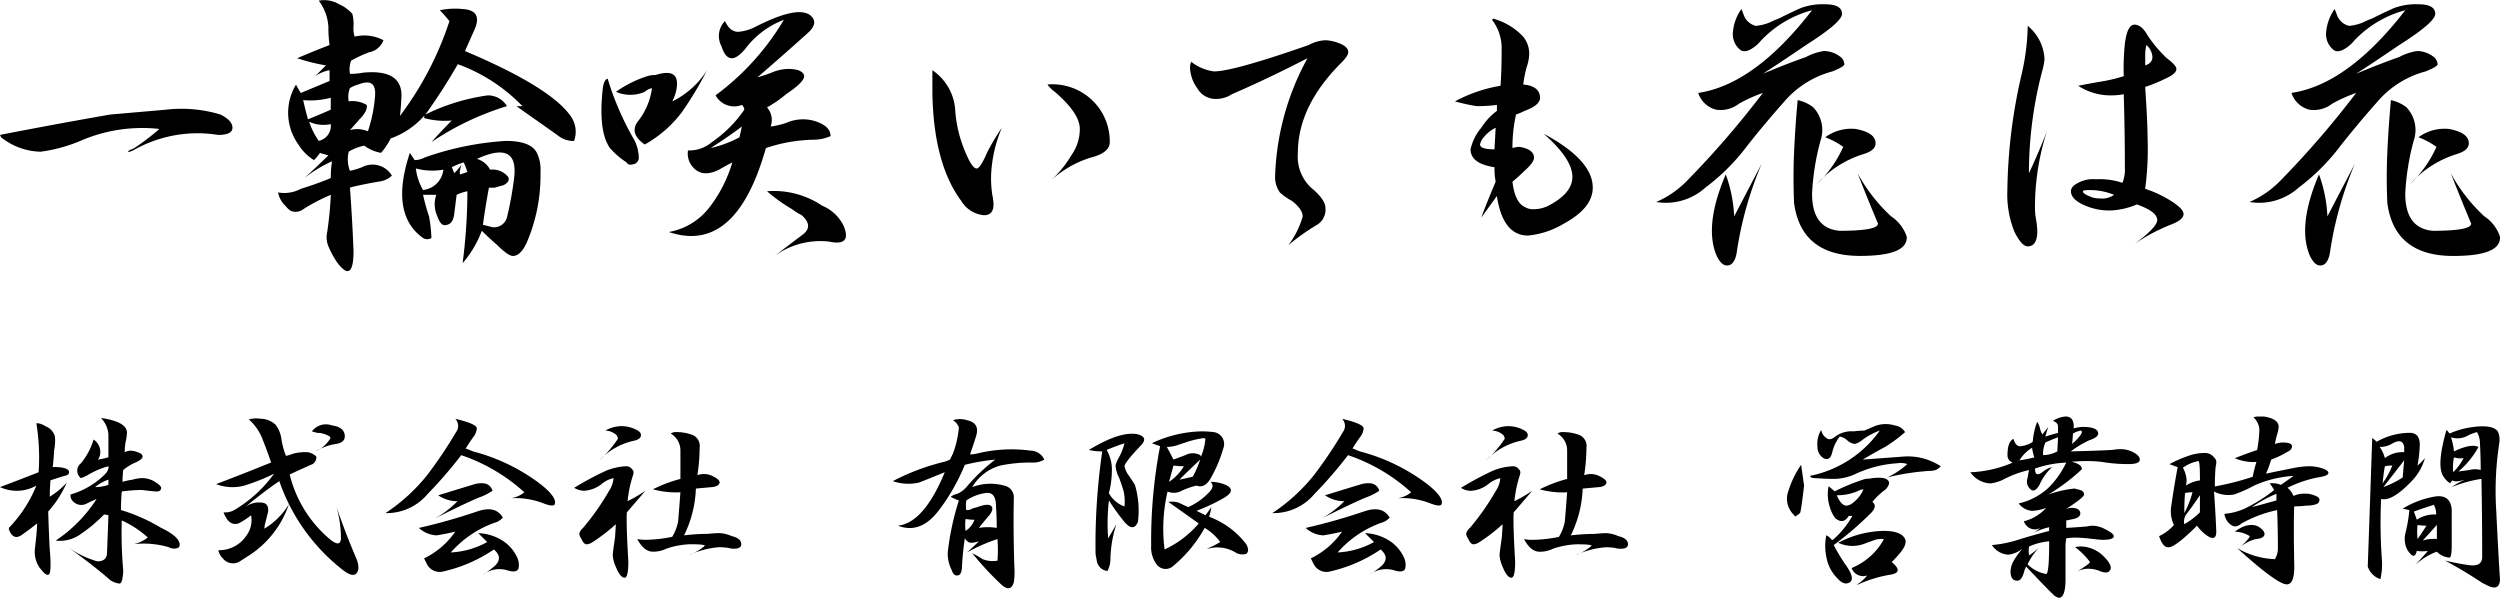 <svg xmlns="http://www.w3.org/2000/svg" viewBox="0 0 220 52.6"><title>kf-03-kanji</title><g id="レイヤー_2" data-name="レイヤー 2"><g id="レイヤー_1-2" data-name="レイヤー 1"><path d="M9.7,10.079l4.85-.421a11.856,11.856,0,0,1,4.853.421c.7.353,1.054.738,1.054,1.161s-.421.632-1.265.632a11.423,11.423,0,0,0-7.489,1.371q-.736.315-.21-.1c-.07.07.034.034.317-.107a19.851,19.851,0,0,0,2.213-1.688A13.643,13.643,0,0,0,7.066,12.4a13.653,13.653,0,0,1-3.481.95A5.751,5.751,0,0,1,.1,12.084L0,11.872Q4.851,10.924,9.7,10.079Z"/><path d="M29.845.377a3.273,3.273,0,0,1,1.161.844,3.61,3.61,0,0,1,.1,1.159,2.193,2.193,0,0,0,.106.844,3.57,3.57,0,0,1,2.53.317A1.656,1.656,0,0,1,32.481,4.6a11.085,11.085,0,0,0-1.582.738,2.141,2.141,0,0,0-.1,1.161,5.939,5.939,0,0,0,1.159-.106q3.375-.317,3.374,2.005c-.07,1.4-.14,2.039-.21,1.9a28.614,28.614,0,0,0,4.429-8.438A11.693,11.693,0,0,0,38.705.9a6.54,6.54,0,0,1,2-.106Q42.5.9,41.763,2.592c-.281.632-.564,1.266-.845,1.9q7.49,3.164,9.282,5.7a2.348,2.348,0,0,1,.317,2.214,2.2,2.2,0,0,1-1.478-.527q-1.793-1.263-3.585-2.531h.527A14.971,14.971,0,0,0,40.287,5.65a52.361,52.361,0,0,1-2.849,4.429,17.84,17.84,0,0,1,5.486-1.686,1.938,1.938,0,0,1,1.686.948,24.88,24.88,0,0,0-6.645,3.164q.846-.95,1.795-1.9a6.963,6.963,0,0,1-2.426-.21v-.211a7.134,7.134,0,0,1-2.954,2,6.433,6.433,0,0,1-.844,1.265,3.364,3.364,0,0,1-1.476-.631,4.2,4.2,0,0,0-1.371.527,2.773,2.773,0,0,0,.106,1.686,6.083,6.083,0,0,0,1.055-.314,1.98,1.98,0,0,1,2.636.738,1.994,1.994,0,0,1-1.161.527q-1.793.315-2.53.527.211,2.848.315,5.59,0,2.95-1.476.949A8.543,8.543,0,0,1,28.9,21.68a2.121,2.121,0,0,1-.106-1.265,31.283,31.283,0,0,0,.317-3.27,15.984,15.984,0,0,0-2.426,1.267,1.071,1.071,0,0,1-.844.211c-.211,0-.458-.177-.738-.528a2.12,2.12,0,0,1-.632-1.161,3.068,3.068,0,0,0,2-.317q1.373-.42,2.637-.948a10.478,10.478,0,0,1,.106-1.476,11.556,11.556,0,0,0-2.426,1.476q1.266-1.161,2.109-2c-.28-.07-.527-.142-.737-.213a4.193,4.193,0,0,1-.528.634,4.131,4.131,0,0,1-1.371-1.371,4.778,4.778,0,0,1-.211-5.274,7,7,0,0,0,.421.738Q27.736,7.653,29,7.126V6.177a3.269,3.269,0,0,0-1.266.528c.353-.351.668-.668.951-.949a17.026,17.026,0,0,1-2.533-.633Q27.631,4.492,29,3.962A11.085,11.085,0,0,1,28.9,2.38,4.227,4.227,0,0,0,28.052.06,2.524,2.524,0,0,1,29.845.377ZM29.107,8.6a6.964,6.964,0,0,1-2.426.211c.14.634.28,1.2.423,1.688q1.053-.425,2-.844Zm-1.9,2.11a6.339,6.339,0,0,0,.844,1.686,1.348,1.348,0,0,0,1.055-1.476A2.985,2.985,0,0,1,27.208,10.713Zm5.8-2.32q.105-1.583-1.476-.951a2.377,2.377,0,0,0-.738.317,2.12,2.12,0,0,0-.106,1.161,2.488,2.488,0,0,1,1.582.315c.07.353-.141.774-.634,1.267q-.736.843-.842.949a2.408,2.408,0,0,1,1.582.106A12.688,12.688,0,0,0,33.009,8.393Zm4.325,5.484A26.061,26.061,0,0,1,44.506,12.4q2.213,0,2.74,1.054a3.417,3.417,0,0,1,.317,1.689A14.952,14.952,0,0,1,46.3,21.47c-.353.7-.738,1.054-1.161,1.054q-.421,0-1.371-.948-.738-.635-1.37-1.267a9.251,9.251,0,0,1-1.688,2.849,49.5,49.5,0,0,0,.421-6.328,3.718,3.718,0,0,0-.948.315q-.106.845-.211,1.688c-.07.563-.281.878-.633.948-.351.143-.632-.1-.845-.737a2.514,2.514,0,0,1-.1-1.9H37.227a19.138,19.138,0,0,0,.528,1.9,12.756,12.756,0,0,1,.21,1.9.694.694,0,0,1-.738,0q-2.953-2.108-1.159-7.489l.421.634A1.884,1.884,0,0,0,37.334,13.877Zm-.738.948a5.05,5.05,0,0,0,.631,1.9,2.018,2.018,0,0,0,1.793-1.793A5.612,5.612,0,0,1,36.6,14.825Zm4.218-.527a5.227,5.227,0,0,0-1.054.423,3.943,3.943,0,0,1,.21.527,5.123,5.123,0,0,0,.632-.74c-.141.493-.175.774-.1.844l.632-.21A7.811,7.811,0,0,0,40.814,14.3Zm2.531,5.7a1.176,1.176,0,0,0,1.265-.844,29.455,29.455,0,0,0,.633-3.481q.422-3.375-3.27-1.688a1.923,1.923,0,0,1,1.161.95,1.767,1.767,0,0,1,1.582.632c.14.283,0,.527-.423.74q-.422.105-.738.21h-.527q-.316,1.688-.528,3.268Z"/><path d="M55.683,12.084a3.485,3.485,0,0,1,.528,1.9.68.68,0,0,1-.317.423c-.421.14-.668.1-.738-.106a6.87,6.87,0,0,1-1.475-1.266q-1.056-1.476-.634-5.273c.07-.491.21-.774.423-.844A25.561,25.561,0,0,0,55.683,12.084Zm6.539-5.907a31.577,31.577,0,0,1-2.214,3.692,10.515,10.515,0,0,1-3.27,2.847c-.914-.632-1.125-1.3-.631-2a5.9,5.9,0,0,0,1.265-2.954,1.292,1.292,0,0,0-.634.317,3.152,3.152,0,0,1-2.53,0,9.92,9.92,0,0,1,2.741-1.371,2.324,2.324,0,0,1,.74-.107q2.318-.736,1.792,1.478a4.13,4.13,0,0,1-.317.844A7.55,7.55,0,0,0,62.222,6.177ZM64.965,2.8A3.951,3.951,0,0,0,66.44,2.38q3.9-2,4.959-.949c.421.421.315.915-.317,1.476q-2.111,1.9-4.429,3.9c.491-.143.912-.283,1.265-.423a3.719,3.719,0,0,1,1.476-.317,3.485,3.485,0,0,1,.844.106q.526.212.527.528,0,.525-1.582,1.582A10.31,10.31,0,0,1,67.5,9.448a1.69,1.69,0,0,1,.317,1.686,7.652,7.652,0,0,0,1.371-.317,3.608,3.608,0,0,1,2.954,0q.947.424.948,1.161a3.733,3.733,0,0,1-1.476.317,13.787,13.787,0,0,0-4.218.737q-2.639,9.387-8.544,7.383a5.763,5.763,0,0,0,3.692-2.32,12,12,0,0,0,1.9-3.8c-.421.21-.808.423-1.16.633q-1.687.843-2.531-.527a1.8,1.8,0,0,1-.21-1.161,3.085,3.085,0,0,0,2.109-.738,10.979,10.979,0,0,0,2.847-2.847.615.615,0,0,0-.21-.423,1.862,1.862,0,0,1-2.32-.842,22.634,22.634,0,0,0,6.011-6.645A7.6,7.6,0,0,0,65.6,4.279q-1.476,1.791-2.109-.211A1.876,1.876,0,0,1,63.8,1.852C64.087,2.486,64.471,2.8,64.965,2.8Zm.317,8.331q-.951.739-2.743,1.9a10.076,10.076,0,0,0,2.532-.948C65.141,11.8,65.211,11.487,65.282,11.134ZM72.347,18.1a3.625,3.625,0,0,1,1.9,1.793q.736,1.792-1.265,1.371a6.806,6.806,0,0,0-4.959,1.372q1.372-1.056,2.637-2.006.951-.736-.1-1.686a5.5,5.5,0,0,1-.844-.527A14.55,14.55,0,0,1,67.5,16.83,7.609,7.609,0,0,1,72.347,18.1Z"/><path d="M87.216,15.459a9.524,9.524,0,0,0,.107,1.686,4.589,4.589,0,0,1,.106.844c0,.634-.283.95-.844.95a2.6,2.6,0,0,1-2-1.267Q82.156,14.4,82.05,8.18v-2a4.589,4.589,0,0,1,2,3.375,11.3,11.3,0,0,0,.844,3.691q.634,1.582,1.054,1.582.317,0,.951-1.476a19.979,19.979,0,0,1,1.265-2.109A11.848,11.848,0,0,0,87.216,15.459ZM95.866,8.6a5,5,0,0,1,1.793,3.9q0,.951-1.689,1.372a9.272,9.272,0,0,0-3.48,2,9.869,9.869,0,0,0,1.794-2.214,3.973,3.973,0,0,0,.738-2.322q0-1.368-2.215-3.268a2.657,2.657,0,0,1-.632-.634A5.08,5.08,0,0,1,95.866,8.6Z"/><path d="M106.834,6.284q1.688,0,8.333-2.322a3.392,3.392,0,0,1,1.475-.421,3.482,3.482,0,0,1,1.055.21c.634.211.948.493.948.844q0,.317-.631.949-3.8,3.8-3.8,7.909a3.729,3.729,0,0,0,1.161,3.06c.844.7,1.265,1.3,1.265,1.793a1.553,1.553,0,0,1-.737,1.475,18.7,18.7,0,0,0-2.533,1.8,7.638,7.638,0,0,0,1.267-2.532q0-.631-.95-1.372a5.246,5.246,0,0,1-1.055-.738,2.312,2.312,0,0,1-.421-1.475A23,23,0,0,1,115.06,5.123q-3.478,1.792-6.644,3.164a2.608,2.608,0,0,1-1.476.421,1.854,1.854,0,0,1-1.582-.949,3.263,3.263,0,0,1-.634-1.792,1.181,1.181,0,0,1,.107-.528A4.07,4.07,0,0,0,106.834,6.284Z"/><path d="M131.407,1.642a5.761,5.761,0,0,1,2.426,1.371,2.324,2.324,0,0,1,.738,1.689,3.7,3.7,0,0,1-.21,1.158,10.492,10.492,0,0,0-.317,1.582q1.371.106,1.476,1.055.1.739-1.37,1.265a5.43,5.43,0,0,1-.74.317,13.176,13.176,0,0,0-.314,2.953,1.989,1.989,0,0,1,.631-.106c.844.143,1.265.457,1.265.951q0,.42-.842,1.158a13.058,13.058,0,0,1-1.054.951q.21,1.793,1.054,2.213a1.476,1.476,0,0,0,.842.213,2.96,2.96,0,0,0,1.478-.423q1.9-1.053,1.9-2.426,0-1.583-2.533-3.8,4.326,2.319,4.325,4.746,0,1.792-2.532,3.164a7.469,7.469,0,0,1-3.164,1.055q-2.214,0-2.741-3.481-.529.736-1.371,1.9.42-1.161,1.265-3.164a5.66,5.66,0,0,1-.1-1.265q-2.112-.32-2.11-1.582a4.452,4.452,0,0,1,.949-1.9,5.451,5.451,0,0,1,1.371-1.478V9.235a14.54,14.54,0,0,1-1.792.106,17.271,17.271,0,0,1-1.9-.421,12.857,12.857,0,0,1,4.008-1.371q.1-1.266.1-3.375a4.057,4.057,0,0,0-.844-2.426Zm.211,9.6a3.1,3.1,0,0,0-1.055.844,1.288,1.288,0,0,0-.317.632c0,.28.424.423,1.268.423Z"/><path d="M153.449,1.325a1.53,1.53,0,0,0,1.054.951,4.072,4.072,0,0,0,1.267-.317,5.742,5.742,0,0,1,.738-.317q1.266-.631,2-.948a5.546,5.546,0,0,1,2.11-.317c.984,0,1.477.28,1.477.844q0,.736-3.164,2.741-2.322,1.581-3.8,2.532,2-.844,3.8-1.478a4.892,4.892,0,0,1,1.582-.527,2.4,2.4,0,0,1,1.582.634,1.02,1.02,0,0,1,.211.527c0,.14-.353.351-1.055.634a8.424,8.424,0,0,0-4.218,2.636q-1.687,1.9-3.271,3.9a18.257,18.257,0,0,1-3.691,3.691,5.182,5.182,0,0,1-4.323,1.265,8.514,8.514,0,0,0,2.741-1.9,81.152,81.152,0,0,0,6.645-7.7,13.287,13.287,0,0,0-2.109.951,2.634,2.634,0,0,1-2,.527,2.225,2.225,0,0,1-1.582-1.478Q154.4,7.444,159.462.9a9.5,9.5,0,0,0-4.746,2.954q-1.056.946-1.582.527A1.763,1.763,0,0,1,152.5,2.8a4.144,4.144,0,0,1,.738-2A4.386,4.386,0,0,1,153.449,1.325ZM155.031,14.4a31.937,31.937,0,0,0-2.214,7.91c-.14.7-.423,1.054-.844,1.054q-.526,0-.948-.95-1.056-2.634.842-7.066a12.288,12.288,0,0,1,.74,3.692Q153.87,16.62,155.031,14.4Zm11.39,4.64a3.443,3.443,0,0,1,1.372,1.792q.1,1.688-4.113,1.688-5.169,0-5.8-4.639-.1-2.217,0-4.536.1-2.216.314-4.535a3.345,3.345,0,0,1,1.372.634A2.911,2.911,0,0,1,160.2,12.4a21.537,21.537,0,0,0-.738,4.642q0,3.058,2.424,3.268,3.376,0,3.376-.632-1.056-2.532-1.794-4.429A14.87,14.87,0,0,0,166.421,19.044Zm-3.164-7.7q1.792.32,1.793,1.267,0,.631-1.055.949a9.148,9.148,0,0,0-4.112,2.636,10.1,10.1,0,0,0,2.32-3.27,6.851,6.851,0,0,0-1.582-.842A3.875,3.875,0,0,1,163.257,11.344Z"/><path d="M179.077,18.306a5.376,5.376,0,0,0,.106,1.054,8.938,8.938,0,0,1,.1.949q0,1.371-.842,1.371-.529,0-1.161-1.265a8.637,8.637,0,0,1-.633-3.585,47.014,47.014,0,0,1,1.267-10.336,20.279,20.279,0,0,0,.527-4.218,4.014,4.014,0,0,1,1.476,2.953,6.345,6.345,0,0,1-.211,1.055,35.2,35.2,0,0,0-1.16,8.964q.844-1.8,1.581-3.691A21.846,21.846,0,0,0,179.077,18.306Zm7.91-14.448c.14-1.125.423-1.689.844-1.689s.808.317,1.161.951a11.424,11.424,0,0,0,1.686,2q.845.631.844.948c0,.283-.317.563-.948.844a13.757,13.757,0,0,1-1.8.738q.21,3.059.213,4.535a26.106,26.106,0,0,1-.213,4.429,10.148,10.148,0,0,1,1.9.845q1.476.845,1.478,1.371T191,19.781a16.078,16.078,0,0,0-3.164,1.689q2-1.477,2-2.11,0-.736-1.793-1.371a6.515,6.515,0,0,1-2.213.527,5.274,5.274,0,0,1-2.322-.421q-1.263-.529-1.265-1.265c0-.283.21-.527.633-.74a2.81,2.81,0,0,1,1.582-.315,6.312,6.312,0,0,1,2.32.315,3.272,3.272,0,0,0,.211-1.369q0-3.058-.1-6.434a5.391,5.391,0,0,1-1.054.106,5.212,5.212,0,0,1-2.954-.844q1.053-.212,2.32-.423a14.855,14.855,0,0,0,1.688-.421A21.228,21.228,0,0,1,186.987,3.858Zm-3.058,12.866c-.423,0-.634.036-.634.106,0,.14.177.281.528.421a2.1,2.1,0,0,0,.95.211,1.824,1.824,0,0,0,1.265-.317A5.648,5.648,0,0,0,183.929,16.724Zm5.484-11.708a1.525,1.525,0,0,0-.528-1.054,3.492,3.492,0,0,0-.106.844v.95C189.2,5.614,189.413,5.369,189.413,5.016Z"/><path d="M205.653,1.325a1.534,1.534,0,0,0,1.055.951,4.072,4.072,0,0,0,1.267-.317,5.742,5.742,0,0,1,.738-.317q1.266-.631,2-.948a5.54,5.54,0,0,1,2.109-.317c.985,0,1.478.28,1.478.844q0,.736-3.164,2.741-2.322,1.581-3.8,2.532,2-.844,3.8-1.478a4.884,4.884,0,0,1,1.582-.527,2.4,2.4,0,0,1,1.582.634,1.02,1.02,0,0,1,.211.527c0,.14-.353.351-1.055.634A8.426,8.426,0,0,0,209.24,8.92q-1.686,1.9-3.27,3.9a18.257,18.257,0,0,1-3.691,3.691,5.182,5.182,0,0,1-4.323,1.265,8.514,8.514,0,0,0,2.741-1.9,81.152,81.152,0,0,0,6.645-7.7,13.293,13.293,0,0,0-2.11.951,2.633,2.633,0,0,1-2,.527,2.227,2.227,0,0,1-1.582-1.478Q206.6,7.444,211.667.9a9.491,9.491,0,0,0-4.746,2.954q-1.056.946-1.582.527a1.763,1.763,0,0,1-.634-1.582,4.134,4.134,0,0,1,.738-2A4.237,4.237,0,0,1,205.653,1.325ZM207.235,14.4a31.985,31.985,0,0,0-2.213,7.91c-.14.7-.423,1.054-.844,1.054q-.526,0-.949-.95-1.054-2.634.842-7.066a12.227,12.227,0,0,1,.74,3.692Q206.074,16.62,207.235,14.4Zm11.391,4.64A3.434,3.434,0,0,1,220,20.836q.106,1.688-4.112,1.688-5.171,0-5.8-4.639-.107-2.217,0-4.536.1-2.216.314-4.535a3.351,3.351,0,0,1,1.372.634A2.908,2.908,0,0,1,212.4,12.4a21.585,21.585,0,0,0-.737,4.642q0,3.058,2.424,3.268,3.377,0,3.376-.632-1.056-2.532-1.794-4.429A14.87,14.87,0,0,0,218.626,19.044Zm-3.164-7.7q1.793.32,1.793,1.267,0,.631-1.055.949a9.148,9.148,0,0,0-4.112,2.636,10.077,10.077,0,0,0,2.319-3.27,6.81,6.81,0,0,0-1.582-.842A3.878,3.878,0,0,1,215.462,11.344Z"/><path d="M3.2,37.241a1.393,1.393,0,0,1,.784.261,1.348,1.348,0,0,1,.85.915,3.975,3.975,0,0,1-.066,1.177q-.066,1.044-.13,1.5c.958,0,1.437.151,1.437.457,0,.174-.13.282-.392.327q-.261.064-1.242.392-.064.913-.065,1.438a6.515,6.515,0,0,0,1.5-1.242,9.5,9.5,0,0,1-1.634,2.549q.066,2.09.131,3.268.2,2.286-.131,2.288c-.13.086-.392-.131-.784-.654a2.49,2.49,0,0,1-.392-1.568q.2-1.7.2-2.288-.654.521-1.307.981-.785.588-1.177-.458v-.131A11.593,11.593,0,0,0,3.2,42.731a3.474,3.474,0,0,1-3.2.131q1.764-.656,3.4-1.308A19.091,19.091,0,0,0,3.2,37.241Zm7.973.849a4.473,4.473,0,0,1-.13.85,5.963,5.963,0,0,0-.066.85,1.48,1.48,0,0,1,.458-.131,1.738,1.738,0,0,1,.654.131c.3.086.457.216.457.392s-.261.37-.784.588a4.672,4.672,0,0,0-.915.588,7.4,7.4,0,0,0-.066,1.046,6.673,6.673,0,0,1,.915-.2,3.085,3.085,0,0,1,.85-.131,2.179,2.179,0,0,1,.98.262q.654.392.654.588c0,.216-.131.327-.392.327-.175,0-.61-.045-1.307-.131a13.345,13.345,0,0,0-1.765.131,15.571,15.571,0,0,0-.065,1.634,15.6,15.6,0,0,1,3.529,1.568q1.635.784,1.634,1.5c0,.216-.175.326-.523.326a1.063,1.063,0,0,1-.457-.13,7.873,7.873,0,0,0-3.072-.262,3,3,0,0,0,1.242-.588,8.74,8.74,0,0,0-2.288-1.5,37.161,37.161,0,0,0,.131,4.444c-.044.74-.152,1.111-.327,1.111a1.764,1.764,0,0,1-.85-.326q-1.242-1.113-3.595-2.811A8.558,8.558,0,0,0,8.562,49.4c.523,0,.806-.219.85-.654q.066-1.569.13-3.4a1.189,1.189,0,0,0-.392-.065,12.708,12.708,0,0,1-2.026,1.7,3.079,3.079,0,0,1-2.222.589,12.5,12.5,0,0,0,3.6-3.661q-.459.2-.85.393a1,1,0,0,1-1.242-.2.689.689,0,0,1-.2-.588,7,7,0,0,0,2.876-1.634c.348-.306.5-.588.457-.849a6.79,6.79,0,0,0-1.83.784,5.168,5.168,0,0,1-.588.261.816.816,0,0,1,0-1.307,6.073,6.073,0,0,0,1.111-2.091,1.319,1.319,0,0,1,.589,1.176,1.172,1.172,0,0,1-.2.588,7.25,7.25,0,0,0,.915-.2V38.221a2.335,2.335,0,0,0-.653-1.438Q11.177,37.109,11.176,38.09ZM9.542,42.208a3.944,3.944,0,0,0-1.176.654,3.341,3.341,0,0,0,1.176-.2Z"/><path d="M22.941,36.849a1.982,1.982,0,0,1,1.307.522,2.654,2.654,0,0,1,.523,1.308,7,7,0,0,0,.392,1.438,3.968,3.968,0,0,0,.654-.2,4.305,4.305,0,0,1,1.046-.13,1.174,1.174,0,0,1,.719.2q.261.129.261.261a.751.751,0,0,1-.327.588q-1.045.458-2.026.916a10.828,10.828,0,0,0,3.6,5.751q.915.717.915-.2a10.23,10.23,0,0,0-.392-2.68q.784,2.286,1.765,4.575.325.849,0,1.242T30.2,50.182a16.908,16.908,0,0,1-5.621-7.843q-1.439.98-3.006,2.287a2.021,2.021,0,0,1,1.5-.392q.588.065.523.784-.13.522-.262,1.046a1.9,1.9,0,0,0-.065.458,6.326,6.326,0,0,0,2.157-2.157,8.664,8.664,0,0,1-3.4,4.444q-.718.457-.915.589a1.127,1.127,0,0,1-1.5-.262,1.317,1.317,0,0,1-.392-.719A2.88,2.88,0,0,0,21.7,47.11a2.262,2.262,0,0,0,.393-1.765,6.166,6.166,0,0,1-1.112.719q-.849.261-1.307-.98a1.581,1.581,0,0,0,1.046-.262,11.609,11.609,0,0,0,3.4-3.137A17.459,17.459,0,0,1,21.5,42.731,3.94,3.94,0,0,1,19.02,42.6q2.418-.917,4.836-1.9-.326-.981-.719-1.961a4.389,4.389,0,0,0-1.242-1.83A2.543,2.543,0,0,1,22.941,36.849Zm6.275.588q.979.129,1.111.784.131.717-.785.85a4.663,4.663,0,0,0-1.764.653,2.939,2.939,0,0,0,1.307-1.176l-.065-.131a2.062,2.062,0,0,0-1.112-.327c-.174-.045-.326-.087-.457-.13A1.538,1.538,0,0,1,29.216,37.437Z"/><path d="M41.961,37.7a1.448,1.448,0,0,1-.327.785q-.327.456-.654.98l.654.261a16.809,16.809,0,0,1,6.013,2.942q1.372,1.109,1.177,1.7c-.087.174-.414.151-.981-.065a6.727,6.727,0,0,0-2.876-.458,2.485,2.485,0,0,0,1.177-.523,15.74,15.74,0,0,0-5.556-3.268,37.98,37.98,0,0,1-2.941,3.4,4.708,4.708,0,0,1-3.725,1.7,15.916,15.916,0,0,0,3.66-3.333,38.709,38.709,0,0,0,2.549-3.791.906.906,0,0,0-.066-1.176Q41.961,37.305,41.961,37.7Zm0,7.32q1.633-.588,2.287.523a1.38,1.38,0,0,1-.719.458,9.218,9.218,0,0,0-3.856,2.614,7.3,7.3,0,0,0,3.2-.915l-.784-.784a4.3,4.3,0,0,1,1.9.523,3.476,3.476,0,0,1,1.5,1.568,1.523,1.523,0,0,1,.131,1.046c-.131.262-.458.3-.98.131a2.432,2.432,0,0,0-2.157.392,8.7,8.7,0,0,0,.915-.654q.98-.783.065-1.568a13.045,13.045,0,0,1-4.575,1.961,1.258,1.258,0,0,1-1.307-.654c-.087-.176-.175-.349-.262-.523a7.089,7.089,0,0,0,2.745-2.353q-.849.2-1.634.327a2.459,2.459,0,0,1-1.568-.654A51.237,51.237,0,0,0,41.961,45.018Zm-.392-2.352a2.275,2.275,0,0,1,1.045-.131.858.858,0,0,1,.719.653,4.94,4.94,0,0,1-1.176.589q-1.111.456-3.856,1.83a8.811,8.811,0,0,0,1.96-1.5,3.017,3.017,0,0,1-1.7-.522Q40.065,43.121,41.569,42.666Z"/><path d="M53.333,41.424a5.206,5.206,0,0,1,1.765-.392.617.617,0,0,1,.523.261.375.375,0,0,1,.131.261,1.07,1.07,0,0,1-.066.327,10.636,10.636,0,0,0-.457,2.222,12.826,12.826,0,0,0,1.568-.915q-.783.913-1.634,1.9-.066,1.044.131,4.314c0,.957-.109,1.437-.327,1.437q-.391,0-.784-.98a2.966,2.966,0,0,1-.261-.98q0-.264.2-1.569.066-.981.065-1.176A15.282,15.282,0,0,1,52.157,47.7a1.114,1.114,0,0,1-.523.2c-.175,0-.327-.153-.458-.457a1.162,1.162,0,0,1-.2-.458.9.9,0,0,1,.327-.523A21.643,21.643,0,0,0,53.6,43.188a2.286,2.286,0,0,0,.392-1.111,2.431,2.431,0,0,0-.98.458,2.747,2.747,0,0,1-1.634.653,1.733,1.733,0,0,1-.85-.261A26.553,26.553,0,0,1,53.333,41.424ZM54.706,37.5a2.885,2.885,0,0,1,1.307.327c.262.131.392.282.392.457q0,.393-.719.523a5.91,5.91,0,0,0-2.941,1.7,9.892,9.892,0,0,0,1.634-1.9.636.636,0,0,0-.131-.327,1.582,1.582,0,0,0-.98-.392A2.985,2.985,0,0,1,54.706,37.5Zm4.836.523a3.888,3.888,0,0,1,1.242.2,1.052,1.052,0,0,1,.785,1.177,16.5,16.5,0,0,1-.2,2.418,1.672,1.672,0,0,1,1.437.131q.523.259.523.522c-.044.217-.261.348-.653.393-.479.043-.959.085-1.438.13A10.172,10.172,0,0,1,60.2,47.11a18.968,18.968,0,0,1,2.092-.131c.479-.045.828-.065,1.045-.065a2.994,2.994,0,0,1,1.046.261q.85.2.85.719c0,.262-.218.392-.654.392a1.46,1.46,0,0,1-.457-.065,5.034,5.034,0,0,0-.85-.065,7.436,7.436,0,0,0-2.68.719,4.967,4.967,0,0,0,1.438-.85q0-.132-1.307-.131a7.206,7.206,0,0,0-2.092.392,2.594,2.594,0,0,1-1.176.262c-.523,0-.98-.372-1.373-1.111a3.723,3.723,0,0,0,.719.065,12.205,12.205,0,0,0,2.353-.261,4.072,4.072,0,0,0,.523-1.373q.066-.785.2-2.549a7.568,7.568,0,0,1-2.418-.261,12.4,12.4,0,0,1,2.418-.915V39.594a1.714,1.714,0,0,0-.849-1.438A.748.748,0,0,1,59.542,38.025Z"/><path d="M85.1,36.979q1.176.261.784,1.438-.261.849-.523,1.569a3.082,3.082,0,0,0,.589-.066,12.634,12.634,0,0,1,4.771-.261,1.339,1.339,0,0,1,1.176.784,1.857,1.857,0,0,1-1.045.262,13.084,13.084,0,0,0-2.811.261,4.113,4.113,0,0,0-2.483,1.9,4.482,4.482,0,0,1,2.81-.131,1.039,1.039,0,0,1,.85,1.046q-.066,3.266.065,6.536a6.43,6.43,0,0,1-.065.915q-.263.912-1.046.261a27.075,27.075,0,0,1-2.614-2.81,8.325,8.325,0,0,1,.915.522,2.338,2.338,0,0,0,1.307.131,13.615,13.615,0,0,0,0-1.9,15.23,15.23,0,0,0-2.68,1.176q.588-.523,1.046-.98a2.332,2.332,0,0,1-.719.131c-.175,0-.348-.131-.523-.393a26.327,26.327,0,0,0-.261,2.68q-.066.588-.393.588c-.217.043-.392-.13-.523-.522a3.128,3.128,0,0,1-.326-1.5,23.68,23.68,0,0,1,.98-4.575,3.661,3.661,0,0,1-.719-.327,1.465,1.465,0,0,1,.588-.261,2.344,2.344,0,0,0,.85-.654,15.689,15.689,0,0,1,2.484-2.353,17.815,17.815,0,0,0-2.68.458,17.542,17.542,0,0,1-2.222,3.921q-1.635,2.221-3.66,1.438,2.286-.262,4.117-4.706-2.091.849-2.287.915a4.25,4.25,0,0,1-2.288-.13,19.722,19.722,0,0,1,4.51-1.7,2.715,2.715,0,0,0,.523-.2l.261-.523a8.746,8.746,0,0,0,.523-2.287,1.152,1.152,0,0,0-.523-.654A1.994,1.994,0,0,1,85.1,36.979Zm-.131,8.693a4.161,4.161,0,0,0,0,1.046,1.893,1.893,0,0,0,.785-.981A4.834,4.834,0,0,1,84.967,45.672Zm2.68-1.111q0-1.308-.915-1.176a4.171,4.171,0,0,0-1.7.653,2.749,2.749,0,0,0,0,.85.942.942,0,0,0,.523-.131c.13-.045.282-.088.457-.131q.85-.327,1.177-.13c.217.173.174.457-.131.849q-.459.522-.915,1.111a4.743,4.743,0,0,1,1.568,0C87.712,45.8,87.691,45.17,87.647,44.561Z"/><path d="M100.131,38.221q.913.261.327.915-1.5,1.569-1.5,1.9a2.308,2.308,0,0,0,.262.653c.217.3.436.631.653.981a7.875,7.875,0,0,1,.262,3.268q-.393.912-1.177,0a18.272,18.272,0,0,1-1.372-1.9,17.046,17.046,0,0,0-.066,3.333c.262-.437.5-.849.719-1.241a10.727,10.727,0,0,0-.523,3.137,2.2,2.2,0,0,1-.261.98,1.062,1.062,0,0,1-.915-.784c-.044-.219-.087-.458-.131-.719a56.95,56.95,0,0,1,.588-9.02,4.962,4.962,0,0,1-1.176-.13Q98.628,37.893,100.131,38.221Zm-2.745,1.373a3.473,3.473,0,0,1,.457,1.895,7.892,7.892,0,0,1-.261,1.9,2.45,2.45,0,0,0,1.372,1.176,4.384,4.384,0,0,0-.065-1.307q-.2-.655-.392-1.177a2.827,2.827,0,0,1-.327-1.111,2.267,2.267,0,0,1,.261-.653,5.075,5.075,0,0,0,.523-1.308Q98.17,39.266,97.386,39.594Zm8.3-1.634a8.7,8.7,0,0,1,1.111.065,1.052,1.052,0,0,1,.85,1.438,11.8,11.8,0,0,1-1.176,2.745q-.524.785-1.177.523a6.652,6.652,0,0,0-1.307.457,1.41,1.41,0,0,1-1.242.066,14.371,14.371,0,0,0-.261,5.1,8.934,8.934,0,0,0,3.006-2.288q-1.372-.979-2.68-1.9a2.3,2.3,0,0,1,.915.065q.393.2.85.392a5.784,5.784,0,0,0,1.83-1.307q.522-.524.131-.915a3.463,3.463,0,0,1,1.307.262q.981.456-.065,1.111a16.218,16.218,0,0,1-2.484,1.176l.784.392q.262-.327.523-.719a4.9,4.9,0,0,1-.2.85,7.274,7.274,0,0,1,3.268,2.418c.218.392.218.674,0,.85a1.2,1.2,0,0,1-.849-.065,3.1,3.1,0,0,0-2.223-.458,1.815,1.815,0,0,1-.392.065,7.3,7.3,0,0,0,1.177-.588,4.636,4.636,0,0,0-1.373-1.242,11.585,11.585,0,0,1-2.745,3.334.987.987,0,0,1-1.438-.066,2.484,2.484,0,0,1-.523-1.7,44.1,44.1,0,0,1,.785-8.758c-.262-.088-.5-.176-.719-.262A10.7,10.7,0,0,1,105.686,37.96Zm.262.588a8.4,8.4,0,0,0-1.634.392c-.262.086-.523.174-.785.261a3.149,3.149,0,0,1-.849.131q.326.588.588,1.111l1.046-.392a1.376,1.376,0,0,1,1.307,0l.065.131a5.165,5.165,0,0,0,.392-1.569Zm-2.68,2.418q-.2.717-.392,1.438a4.392,4.392,0,0,0,1.307-1.372A6.549,6.549,0,0,1,103.268,40.966Zm2.353-.523q-.981.913-1.83,1.765c.436-.088.828-.176,1.176-.261A9.268,9.268,0,0,0,105.621,40.443Z"/><path d="M120,37.7a1.448,1.448,0,0,1-.327.785c-.217.3-.436.631-.653.98l.653.261a16.8,16.8,0,0,1,6.013,2.942q1.372,1.109,1.177,1.7c-.087.174-.414.151-.981-.065a6.724,6.724,0,0,0-2.875-.458,2.485,2.485,0,0,0,1.176-.523,15.74,15.74,0,0,0-5.556-3.268,37.98,37.98,0,0,1-2.941,3.4,4.708,4.708,0,0,1-3.725,1.7,15.9,15.9,0,0,0,3.66-3.333,38.531,38.531,0,0,0,2.549-3.791.907.907,0,0,0-.065-1.176Q120,37.305,120,37.7Zm0,7.32q1.635-.588,2.288.523a1.388,1.388,0,0,1-.719.458,9.221,9.221,0,0,0-3.857,2.614,7.3,7.3,0,0,0,3.2-.915l-.784-.784a4.3,4.3,0,0,1,1.895.523,3.471,3.471,0,0,1,1.5,1.568,1.523,1.523,0,0,1,.131,1.046c-.131.262-.457.3-.98.131a2.432,2.432,0,0,0-2.157.392,8.7,8.7,0,0,0,.915-.654q.981-.783.065-1.568a13.038,13.038,0,0,1-4.575,1.961,1.258,1.258,0,0,1-1.307-.654c-.087-.176-.175-.349-.262-.523a7.1,7.1,0,0,0,2.746-2.353q-.851.2-1.634.327a2.462,2.462,0,0,1-1.569-.654A51.154,51.154,0,0,0,120,45.018Zm-.392-2.352a2.277,2.277,0,0,1,1.046-.131.861.861,0,0,1,.719.653,4.964,4.964,0,0,1-1.177.589q-1.11.456-3.856,1.83a8.82,8.82,0,0,0,1.961-1.5,3.018,3.018,0,0,1-1.7-.522Q118.1,43.121,119.608,42.666Z"/><path d="M131.373,41.424a5.2,5.2,0,0,1,1.764-.392.617.617,0,0,1,.523.261.375.375,0,0,1,.131.261,1.07,1.07,0,0,1-.066.327,10.636,10.636,0,0,0-.457,2.222,12.892,12.892,0,0,0,1.569-.915q-.784.913-1.634,1.9-.066,1.044.13,4.314c0,.957-.109,1.437-.326,1.437q-.393,0-.785-.98a2.991,2.991,0,0,1-.261-.98q0-.264.2-1.569.066-.981.065-1.176A15.282,15.282,0,0,1,130.2,47.7a1.11,1.11,0,0,1-.523.2c-.174,0-.327-.153-.457-.457a1.146,1.146,0,0,1-.2-.458.9.9,0,0,1,.326-.523,21.643,21.643,0,0,0,2.288-3.268,2.286,2.286,0,0,0,.392-1.111,2.443,2.443,0,0,0-.98.458,2.747,2.747,0,0,1-1.634.653,1.733,1.733,0,0,1-.85-.261A26.457,26.457,0,0,1,131.373,41.424Zm1.372-3.922a2.885,2.885,0,0,1,1.307.327c.262.131.392.282.392.457q0,.393-.719.523a5.914,5.914,0,0,0-2.941,1.7,9.892,9.892,0,0,0,1.634-1.9.642.642,0,0,0-.13-.327,1.588,1.588,0,0,0-.981-.392A2.985,2.985,0,0,1,132.745,37.5Zm4.837.523a3.9,3.9,0,0,1,1.242.2,1.052,1.052,0,0,1,.784,1.177,16.5,16.5,0,0,1-.2,2.418,1.675,1.675,0,0,1,1.438.131c.348.173.523.347.523.522q-.066.325-.654.393c-.479.043-.959.085-1.438.13a10.172,10.172,0,0,1-1.046,4.118,18.982,18.982,0,0,1,2.092-.131c.479-.045.828-.065,1.046-.065a3,3,0,0,1,1.045.261q.851.2.85.719c0,.262-.218.392-.654.392a1.465,1.465,0,0,1-.457-.065,5.026,5.026,0,0,0-.85-.065,7.441,7.441,0,0,0-2.68.719,4.967,4.967,0,0,0,1.438-.85q0-.132-1.307-.131a7.194,7.194,0,0,0-2.091.392,2.6,2.6,0,0,1-1.177.262c-.523,0-.98-.372-1.372-1.111a3.708,3.708,0,0,0,.719.065,12.222,12.222,0,0,0,2.353-.261,4.07,4.07,0,0,0,.522-1.373q.066-.785.2-2.549a7.571,7.571,0,0,1-2.418-.261,12.423,12.423,0,0,1,2.418-.915V39.594a1.712,1.712,0,0,0-.849-1.438A.751.751,0,0,1,137.582,38.025Z"/><path d="M158.758,42.731q-.2,1.764-.327,2.353a.442.442,0,0,1-.2.2c-.217.174-.327.2-.327.065a1.959,1.959,0,0,1-.522-2.157A8.524,8.524,0,0,1,158.5,40.9Zm1.961-4.183q.326.261.784-.131a2.436,2.436,0,0,1,1.634-.457,6.268,6.268,0,0,1,.915-.066c.306-.13.61-.261.915-.392a2.678,2.678,0,0,1,1.765-.065,1.265,1.265,0,0,1,.915.588,12.359,12.359,0,0,1-1.765,1.307q-.979.521-1.96,1.111,1.83-.132,3.529-.261a5.248,5.248,0,0,1,3.333.85,1.087,1.087,0,0,1-.719.392,21.191,21.191,0,0,0-3.987.588,6.993,6.993,0,0,0,1.765-1.177,1.939,1.939,0,0,0-.915-.065,10.154,10.154,0,0,0-3.595.915,4.7,4.7,0,0,1-1.83.458q-.85,0-1.764-.066c-.262,0-.414-.065-.458-.2a9.951,9.951,0,0,0,6.144-3.987,5.687,5.687,0,0,0-1.569.85,1.469,1.469,0,0,1-.653.327,1.146,1.146,0,0,1-.654-.327,1.433,1.433,0,0,0-.654-.327,3.649,3.649,0,0,0-.653,1.373q-.2.847-.784.523a1.165,1.165,0,0,1-.523-.981,2.469,2.469,0,0,1,.326-1.5A1.1,1.1,0,0,0,160.719,38.548Zm4.052,3.529q1.112-.132,1.373.2.261.261-.2.785a5.913,5.913,0,0,0-1.177,1.111c.306.216.283.523-.065.915a29.08,29.08,0,0,1-3.333,2.876,15.211,15.211,0,0,0,1.111,1.83q.849,1.24.2,1.5c-.306.131-.632,0-.981-.392a3.474,3.474,0,0,1-.98-1.9,4.585,4.585,0,0,1,0-1.9,1.255,1.255,0,0,1,.457.392h.131a7.825,7.825,0,0,0,1.7-2.091h-.327q-.459.784-1.177.2a2.982,2.982,0,0,1-.457-.915,3.645,3.645,0,0,1-.131-1.9c.436.347.61.5.523.458a17.2,17.2,0,0,1,2.745-1.111A3.064,3.064,0,0,0,164.771,42.077ZM163.4,43.254a4.584,4.584,0,0,1-1.765.327c.261.608.544.915.85.915a.99.99,0,0,0,.588-.262,2.9,2.9,0,0,0,.915-1.176A1.5,1.5,0,0,0,163.4,43.254Zm2.353,3.464q1.567,0,1.895.719.2.456-.457,1.242-.327.391-.719.784,1.11.914-.131,1.111a11.125,11.125,0,0,0-2.941.915,1.947,1.947,0,0,1,.326-.261,3.9,3.9,0,0,0,.589-.589,1.077,1.077,0,0,1-1.373-.653,5.691,5.691,0,0,0,2.811-2.484v-.065a1.885,1.885,0,0,0-.915.131c-.262.085-.5.173-.719.261a2.96,2.96,0,0,1-2.353-.065A8.9,8.9,0,0,1,165.752,46.718Z"/><path d="M181.765,36.652q.785,0,.719,1.046a3.5,3.5,0,0,1,.784-.13q1.372,0,1.373.588,0,.324-.785.588a9.2,9.2,0,0,0-1.634.98q2.55-.067,3.66-.13a3.96,3.96,0,0,1,.654-.066,2.367,2.367,0,0,1,1.046.2c.479.217.719.458.719.719s-.327.392-.981.392a13.9,13.9,0,0,1-2.418-.2,10.917,10.917,0,0,0-1.242-.065c-.436,0-.893.02-1.372.065.609.131.915.348.915.654a17.11,17.11,0,0,1-2.942,2.222,9.838,9.838,0,0,1,2.288-.523c.175.043.348.086.523.131.217.086.327.217.327.392s-.545.609-1.634,1.307a1.158,1.158,0,0,1,.523-.13c.479,0,.74.151.784.457,0,.262-.2.435-.588.523-.218.043-.436.086-.654.131v.653c.74-.045,1.351-.087,1.83-.13a2.7,2.7,0,0,1,.523-.066,2.58,2.58,0,0,1,.85.2q.98.457.98.719c0,.217-.327.327-.98.327-.175,0-.61-.045-1.308-.131-.478-.045-.849-.065-1.111-.065a4.617,4.617,0,0,0-.784.065,4.3,4.3,0,0,0-.065.915v2.68q0,1.633-.589,1.634a.9.9,0,0,1-.522-.327q-.13-.068-2.353-2.418a2.488,2.488,0,0,0-.2.523c-.131.478-.327.719-.589.719q-.588,0-.588-.85a2.142,2.142,0,0,1,.327-.98,6.823,6.823,0,0,1,.719-.981,2.522,2.522,0,0,1-1.242.523,1.837,1.837,0,0,1-1.438-.849,10.493,10.493,0,0,0,2.484-.523q1.306-.393,2.549-.719v-.327a6.647,6.647,0,0,0-1.569.588,3.278,3.278,0,0,0,.784-.523,1.066,1.066,0,0,1-.457.131,1.05,1.05,0,0,1-.98-.719,3.946,3.946,0,0,0,1.96-1.176,4.239,4.239,0,0,1-1.241.261,1.637,1.637,0,0,1-1.177-.653,5.745,5.745,0,0,0,2.614-1.373,7.815,7.815,0,0,0,1.569-2.222,9.488,9.488,0,0,0-2.745.523q0,.847.719.261a2.169,2.169,0,0,1,.784-.392,4.8,4.8,0,0,0-1.111,1.569q-.458.783-.85.326a.881.881,0,0,1-.2-.915c.044-.261.087-.5.131-.719a9.349,9.349,0,0,0-2.287.85,3.5,3.5,0,0,1-1.112.327,2.247,2.247,0,0,1-1.764-.981,10.3,10.3,0,0,0,3.725-.849.673.673,0,0,1-.457-.654q0-1.176.523-1.438c.13.435.326.654.588.654a2.283,2.283,0,0,0,1.111-.392,6.256,6.256,0,0,1,.392-1.765,2.009,2.009,0,0,1,.261.654,1.48,1.48,0,0,0,.2.457c.174-.218.348-.437.522-.653a6.825,6.825,0,0,0-.261.849c.392-.131.763-.241,1.111-.327v-.653a.594.594,0,0,0-.457-.392A2.272,2.272,0,0,1,181.765,36.652ZM178.824,39.4a3.372,3.372,0,0,0-1.112,1.111,11.706,11.706,0,0,0,1.308-.262A3.987,3.987,0,0,1,178.824,39.4Zm1.5,8.235a5.562,5.562,0,0,0-1.765.457,2.351,2.351,0,0,0,0,.785,9.25,9.25,0,0,0,.85-.654,5.593,5.593,0,0,0-.981,1.438,3.06,3.06,0,0,0,1.634.85Q180.328,50.509,180.327,47.633Zm.719-7.909.065-1.241A10.718,10.718,0,0,0,180,38.94a2.206,2.206,0,0,0-.2,1.111A2.693,2.693,0,0,0,181.046,39.724Zm2.157-1.7a.116.116,0,0,0-.131-.131,2.253,2.253,0,0,0-.654.262c0,.13-.021.435-.065.915Q183.2,38.287,183.2,38.025Zm1.764,10.784q.785.717.785,1.177a.381.381,0,0,1-.131.261c-.044.086-.152.131-.327.131a1.535,1.535,0,0,1-.523-.131,2.644,2.644,0,0,0-1.046-.2,1.948,1.948,0,0,0-1.045.327q1.242-.785,1.242-.915a6.182,6.182,0,0,0-1.308-1.307,2.089,2.089,0,0,1,.523-.066A2.954,2.954,0,0,1,184.967,48.809Z"/><path d="M198.693,36.652h.523q1.306.2,1.307.916a2.8,2.8,0,0,1-.131.653,7.8,7.8,0,0,0-.2.85,2.128,2.128,0,0,1,.654-.131c.566,0,.849.108.849.327s-.152.392-.457.523a7.589,7.589,0,0,1-1.373.653,10.407,10.407,0,0,1-.457,1.242q.913-.2,2.549-.523a6.991,6.991,0,0,1,1.242-.13,3.522,3.522,0,0,1,.98.13c.479.131.719.282.719.458s-.3.3-.915.392a10.208,10.208,0,0,0-2.68.915,1.8,1.8,0,0,1,.523.719,2.021,2.021,0,0,1,.915-.2,2.113,2.113,0,0,1,1.046.2c.217.086.327.2.327.327a.42.42,0,0,1-.262.392,2.93,2.93,0,0,1-.915.131,8.526,8.526,0,0,1-1.046.065q-.065,1.5,0,5.033.066,1.828-.653,1.83-.85,0-4.379-3.2a6.968,6.968,0,0,0,3.333.98,1.827,1.827,0,0,0,.262-.915q0-1.7-.066-3.4a11.154,11.154,0,0,0-3.137,1.176.963.963,0,0,1-.523.262.712.712,0,0,1-.392-.131,1.4,1.4,0,0,1-.588-.98,5.393,5.393,0,0,0,2.287-.719,13.373,13.373,0,0,0,2.092-1.373,6.892,6.892,0,0,0-.392-.588,1.958,1.958,0,0,1,.98.131q.588-.393,1.111-.785a9.838,9.838,0,0,0-3.464.85,11.684,11.684,0,0,1-1.765.784,2.758,2.758,0,0,1-1.764-.261q.129,1.764.2,3.529,0,.913-.85.327a3.954,3.954,0,0,1-.85-.85q-1.96,1.962-2.549,1.9-.457,0-.784-.981a3.979,3.979,0,0,0,1.307-.98,2.828,2.828,0,0,1-.261-1.5q.261-1.833.588-3.595c-.261-.088-.5-.176-.719-.262a11.305,11.305,0,0,1,1.634-.718,4.381,4.381,0,0,1,1.373-.262,1.019,1.019,0,0,1,.915.392.569.569,0,0,1,.2.392,1.916,1.916,0,0,1-.066.458c-.044.566-.065,1.131-.065,1.7a24.032,24.032,0,0,0,3.333-.849q.13-.656.327-1.308a4.069,4.069,0,0,1-1.9-.326q.98-.393,1.96-.719a11.8,11.8,0,0,0,.2-1.765,1.561,1.561,0,0,0-.523-1.111A1.191,1.191,0,0,1,198.693,36.652Zm-6.6,4.51a2.541,2.541,0,0,1,.326,1.046,1.694,1.694,0,0,1-.065.523,3.093,3.093,0,0,1,1.242-.458q0-1.7-.131-1.7A3.41,3.41,0,0,0,192.092,41.162Zm1.5,2.419q-.522.783-1.111,1.568a1.1,1.1,0,0,0-.262.981,6.78,6.78,0,0,0,1.373-1.046Zm-.654-.262a3.215,3.215,0,0,0-.653.066q-.066.653-.066,1.764A8.471,8.471,0,0,0,192.941,43.319Zm4.51,3.007a2.264,2.264,0,0,1,.719-.131,1.262,1.262,0,0,1,.654.2q.457.325.457.588c0,.262-.261.413-.784.458a3.678,3.678,0,0,0-1.307.653c.522-.48.784-.784.784-.915a2.525,2.525,0,0,0-1.307-.392A3.309,3.309,0,0,1,197.451,46.326Zm2.876-2.876a11.957,11.957,0,0,0-2.157,1.176q1.242-.327,2.157-.588Z"/><path d="M212.157,38.09c.523.043.784.393.784,1.046a11.885,11.885,0,0,1-.2,1.83,4.678,4.678,0,0,0,.654-.653,4.752,4.752,0,0,1-1.046,1.895q-1.83,1.961-2.811,1.7a44.627,44.627,0,0,0,.066,5.294,5.689,5.689,0,0,1-.131,1.765,1.753,1.753,0,0,1-1.111-1.111q.2-5.622.392-11.307a2.47,2.47,0,0,1,.392.327A5.933,5.933,0,0,1,212.157,38.09Zm-.588,1.242c-.087-.568-.458-.653-1.111-.261a2.087,2.087,0,0,1-1.046.261,2.878,2.878,0,0,1,.457.981,2.59,2.59,0,0,1,1.7-.523Zm-1.046,1.634a2.678,2.678,0,0,0-.654.066c-.087.478-.152.98-.2,1.5A7.161,7.161,0,0,0,210.523,40.966Zm1.046-.457q-.915,1.176-1.83,2.353a7.894,7.894,0,0,0,1.7-.85C211.482,41.489,211.525,40.987,211.569,40.509Zm2.614,3.2q1.439-.262,1.569,1.111V47.96c0,.739-.066,1.111-.2,1.111a1.739,1.739,0,0,1-1.112-.523,5.5,5.5,0,0,0-1.895,1.176c.392-.437.763-.849,1.111-1.241a3.789,3.789,0,0,1-.98,0q-.2.912-.85-.131a2.134,2.134,0,0,1-.131-1.5,13.088,13.088,0,0,0,.327-1.961c-.174-.045-.371-.088-.588-.131A8.113,8.113,0,0,1,214.183,43.711Zm-1.765,1.307c.087.217.175.458.262.719a2.778,2.778,0,0,1,1.7-.457,1.631,1.631,0,0,0-.2-.85Q213.333,44.691,212.418,45.018Zm.327,1.177a5.856,5.856,0,0,0,0,1.242q.458-.655.784-1.177A4.831,4.831,0,0,1,212.745,46.2Zm1.7,0q-.588.653-1.241,1.373a3.074,3.074,0,0,1,1.241-.131Zm3.268-8.627q1.635-.2,2.092.392a1.779,1.779,0,0,1,.131,1.045,27.5,27.5,0,0,0-.262,6.013q.13,2.874.327,6.014-.066.98-1.046.522c-.174-.087-.348-.175-.523-.261q-1.568-1.048-3.268-1.961,1.111.261,2.027.392c.828.131,1.241-.11,1.241-.719q0-3.465-.065-6.862a11.587,11.587,0,0,0-2.614.719,6.082,6.082,0,0,1,1.176-.654c-.567.174-.936.2-1.111.065a1,1,0,0,0-.2.262,1.891,1.891,0,0,1-.588-.588q-.654-.917.261-4.118a2.077,2.077,0,0,1,.262.327A7.425,7.425,0,0,1,217.712,37.568Zm.523,1.437a1.941,1.941,0,0,0-.261-.98,5.1,5.1,0,0,0-.719.261,1.878,1.878,0,0,1-1.569.2,5.7,5.7,0,0,1,.262,1.241q1.5-.72,2.157-.392a7.555,7.555,0,0,1-1.765,2.157c.348-.045.675-.088.98-.131a1.859,1.859,0,0,1,.981,0Q218.3,40.182,218.235,39.005Zm-2.287,1.242a4.384,4.384,0,0,0-.066,1.307,4.766,4.766,0,0,0,.915-1.241A1.761,1.761,0,0,1,215.948,40.247Z"/></g></g></svg>